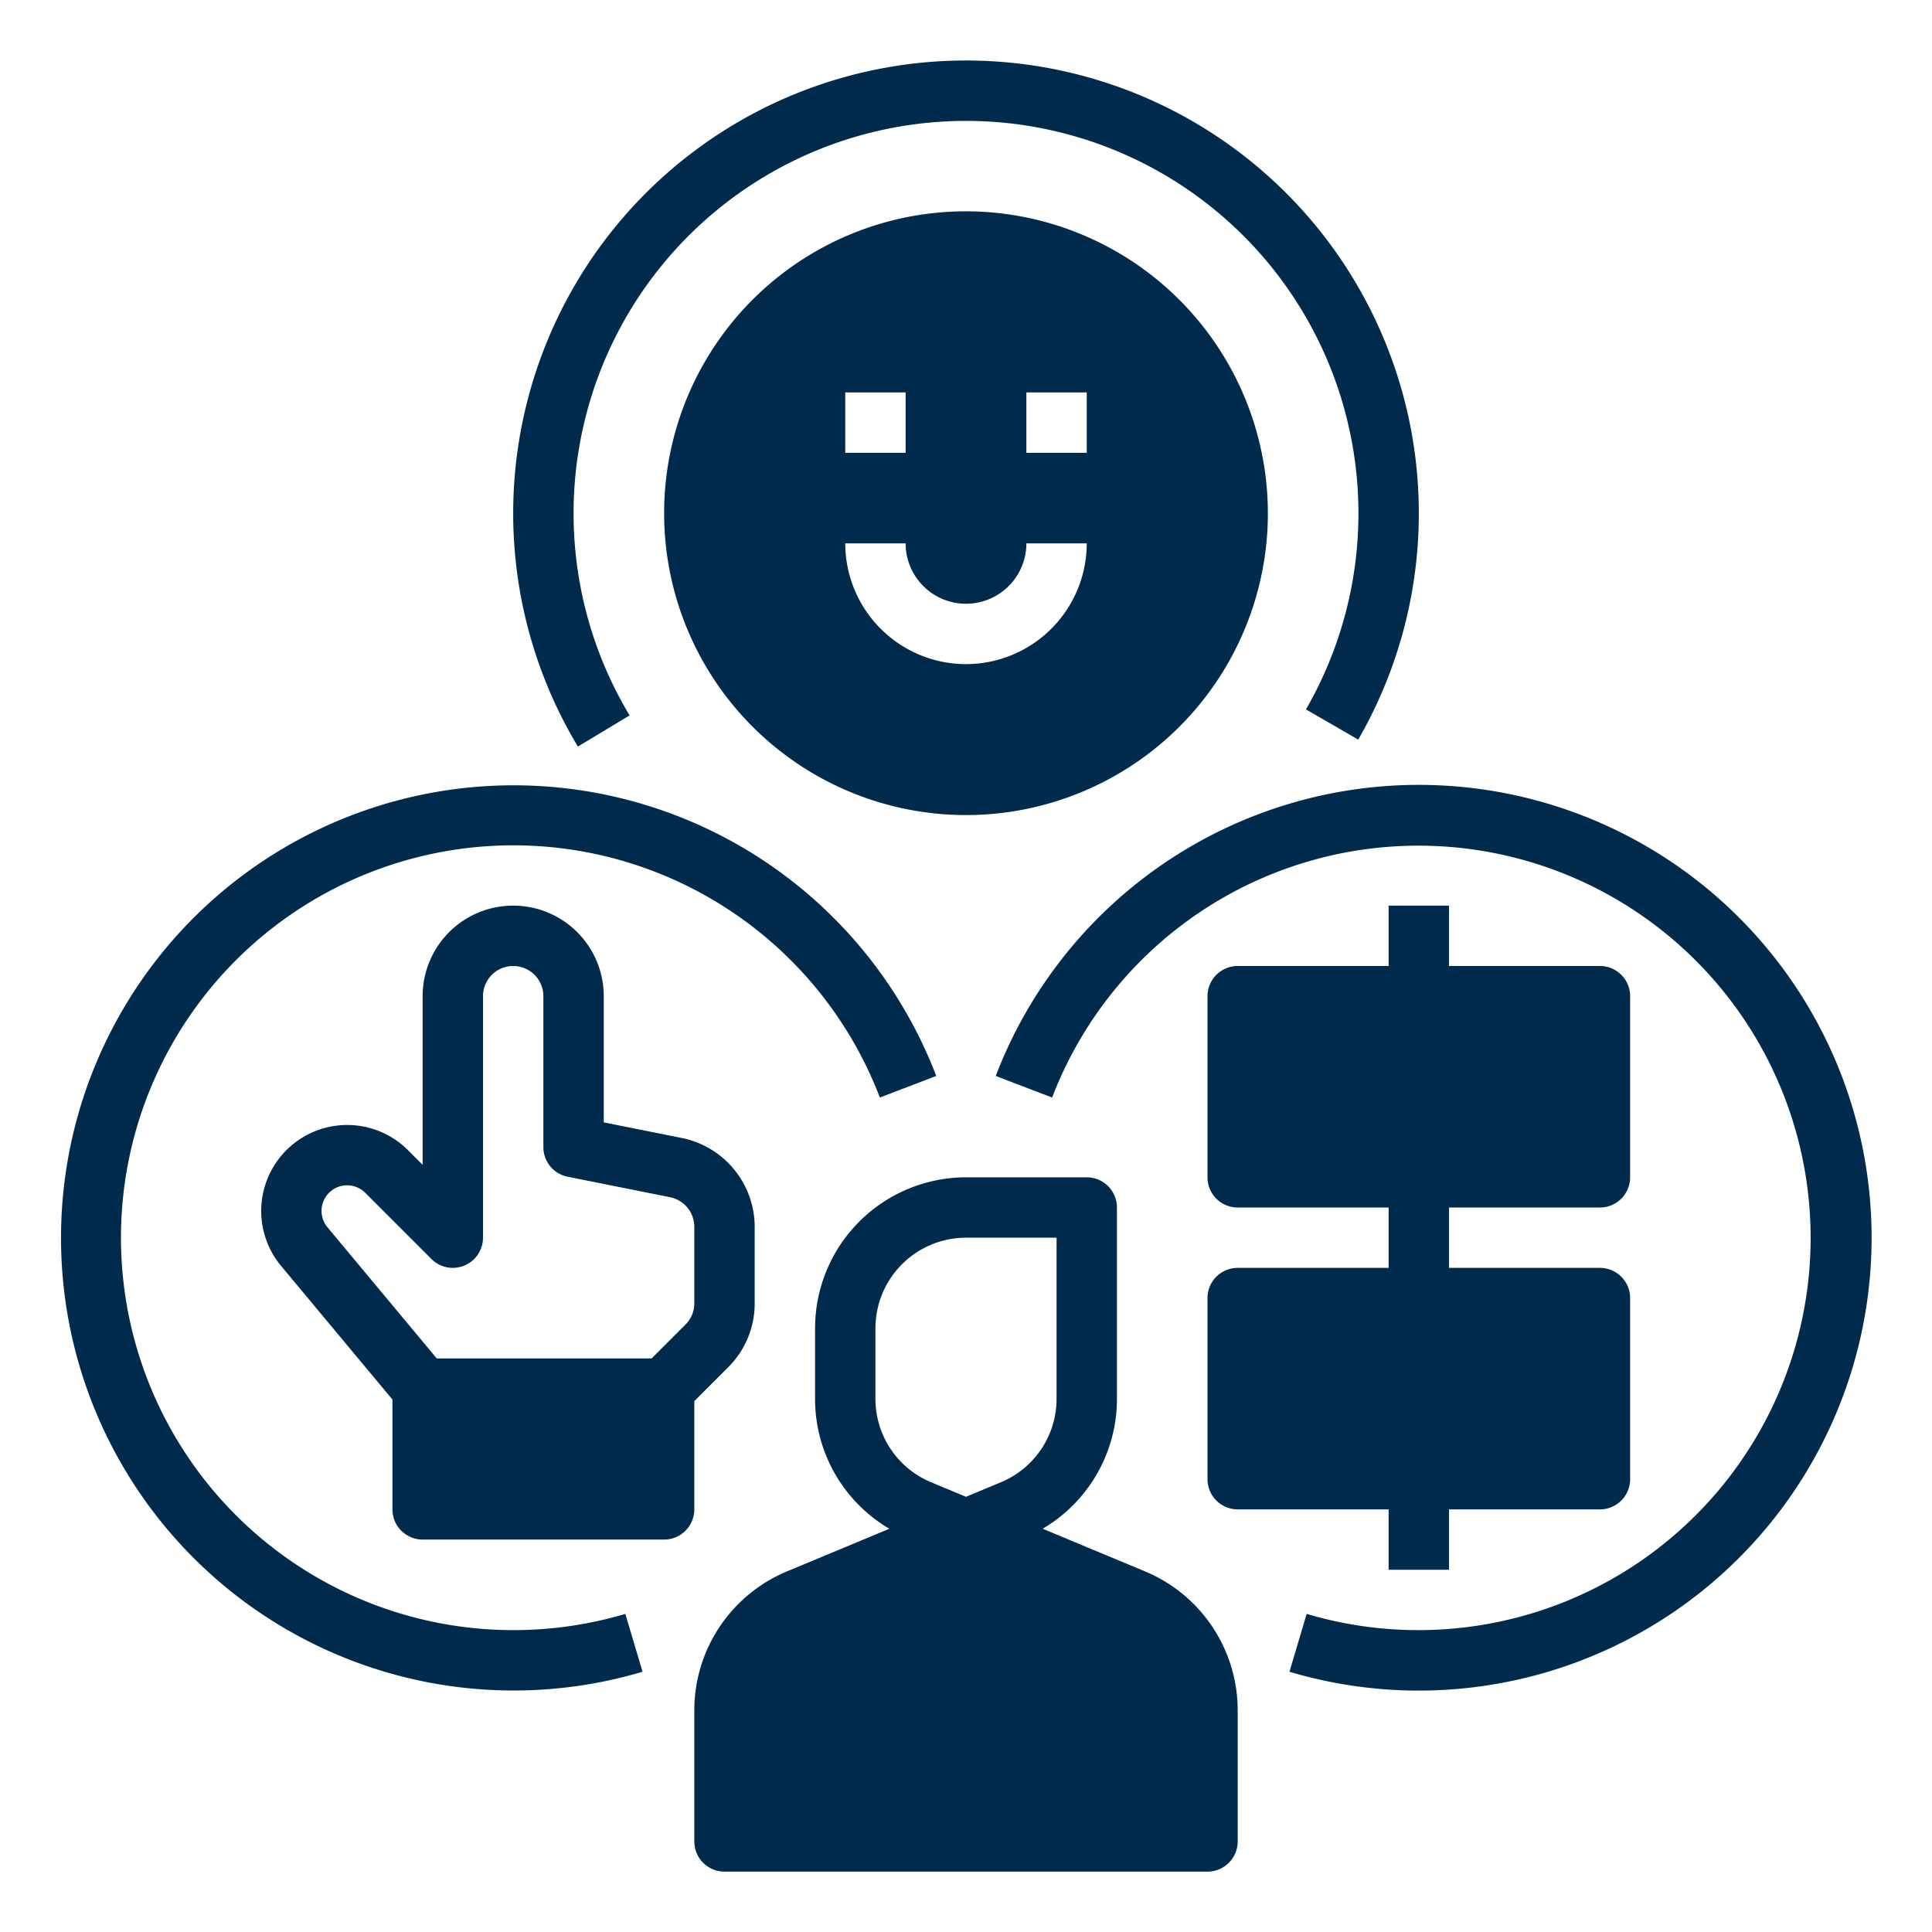 <?xml version="1.0" encoding="UTF-8"?> <svg xmlns="http://www.w3.org/2000/svg" viewBox="0 0 512 512" width="512" height="512" fill="#002b4c"><g id="GLYPH"><path d="M303.385,416.41l-27.072-11.279A39.884,39.884,0,0,0,296,370.667V320a8,8,0,0,0-8-8H256a40.046,40.046,0,0,0-40,40v18.667a39.885,39.885,0,0,0,19.687,34.464l-27.071,11.279A39.894,39.894,0,0,0,184,453.333V488a8,8,0,0,0,8,8H320a8,8,0,0,0,8-8V453.333A39.894,39.894,0,0,0,303.385,416.41ZM232,370.667V352a24.027,24.027,0,0,1,24-24h24v42.667a23.935,23.935,0,0,1-14.77,22.153L256,396.667l-9.23-3.847A23.935,23.935,0,0,1,232,370.667Z"></path><path d="M184,371.313l8.971-8.97A23.843,23.843,0,0,0,200,345.373V325.117A24.064,24.064,0,0,0,180.707,301.583L160,297.441V264a24,24,0,0,0-48,0v44.687l-3.89-3.891a22.784,22.784,0,0,0-33.613,30.696L104,370.896V400a8,8,0,0,0,8,8h64a8,8,0,0,0,8-8Zm-2.344-20.284L172.686,360h-56.939L86.789,325.25a6.783,6.783,0,0,1,10.007-9.14l17.547,17.547A8.001,8.001,0,0,0,128,328V264a8,8,0,0,1,16,0v40a8,8,0,0,0,6.431,7.845l27.139,5.428A8.021,8.021,0,0,1,184,325.117v20.256A7.944,7.944,0,0,1,181.656,351.029Z"></path><path d="M166.853,189.592a103.998,103.998,0,1,1,179.239-1.598l13.85,8.012a120.001,120.001,0,1,0-206.794,1.844Z"></path><path d="M368,416h16V400h40a8,8,0,0,0,8-8V344a8,8,0,0,0-8-8H384V320h40a8,8,0,0,0,8-8V264a8,8,0,0,0-8-8H384V240H368v16H328a8,8,0,0,0-8,8v48a8,8,0,0,0,8,8h40v16H328a8,8,0,0,0-8,8v48a8,8,0,0,0,8,8h40Z"></path><path d="M136,432a103.99,103.99,0,1,1,97.174-141.143l14.943-5.715a119.943,119.943,0,1,0-77.835,157.888l-4.564-15.336A104.095,104.095,0,0,1,136,432Z"></path><path d="M376,208a120.04,120.04,0,0,0-112.117,77.143l14.943,5.715a103.946,103.946,0,1,1,67.456,136.837l-4.564,15.336A120.013,120.013,0,1,0,376,208Z"></path><path d="M256,56a80,80,0,1,0,80,80A80.09,80.09,0,0,0,256,56Zm-32,48h16v16H224Zm32,72a32.037,32.037,0,0,1-32-32h16a16,16,0,0,0,32,0h16A32.037,32.037,0,0,1,256,176Zm32-56H272V104h16Z"></path></g></svg> 